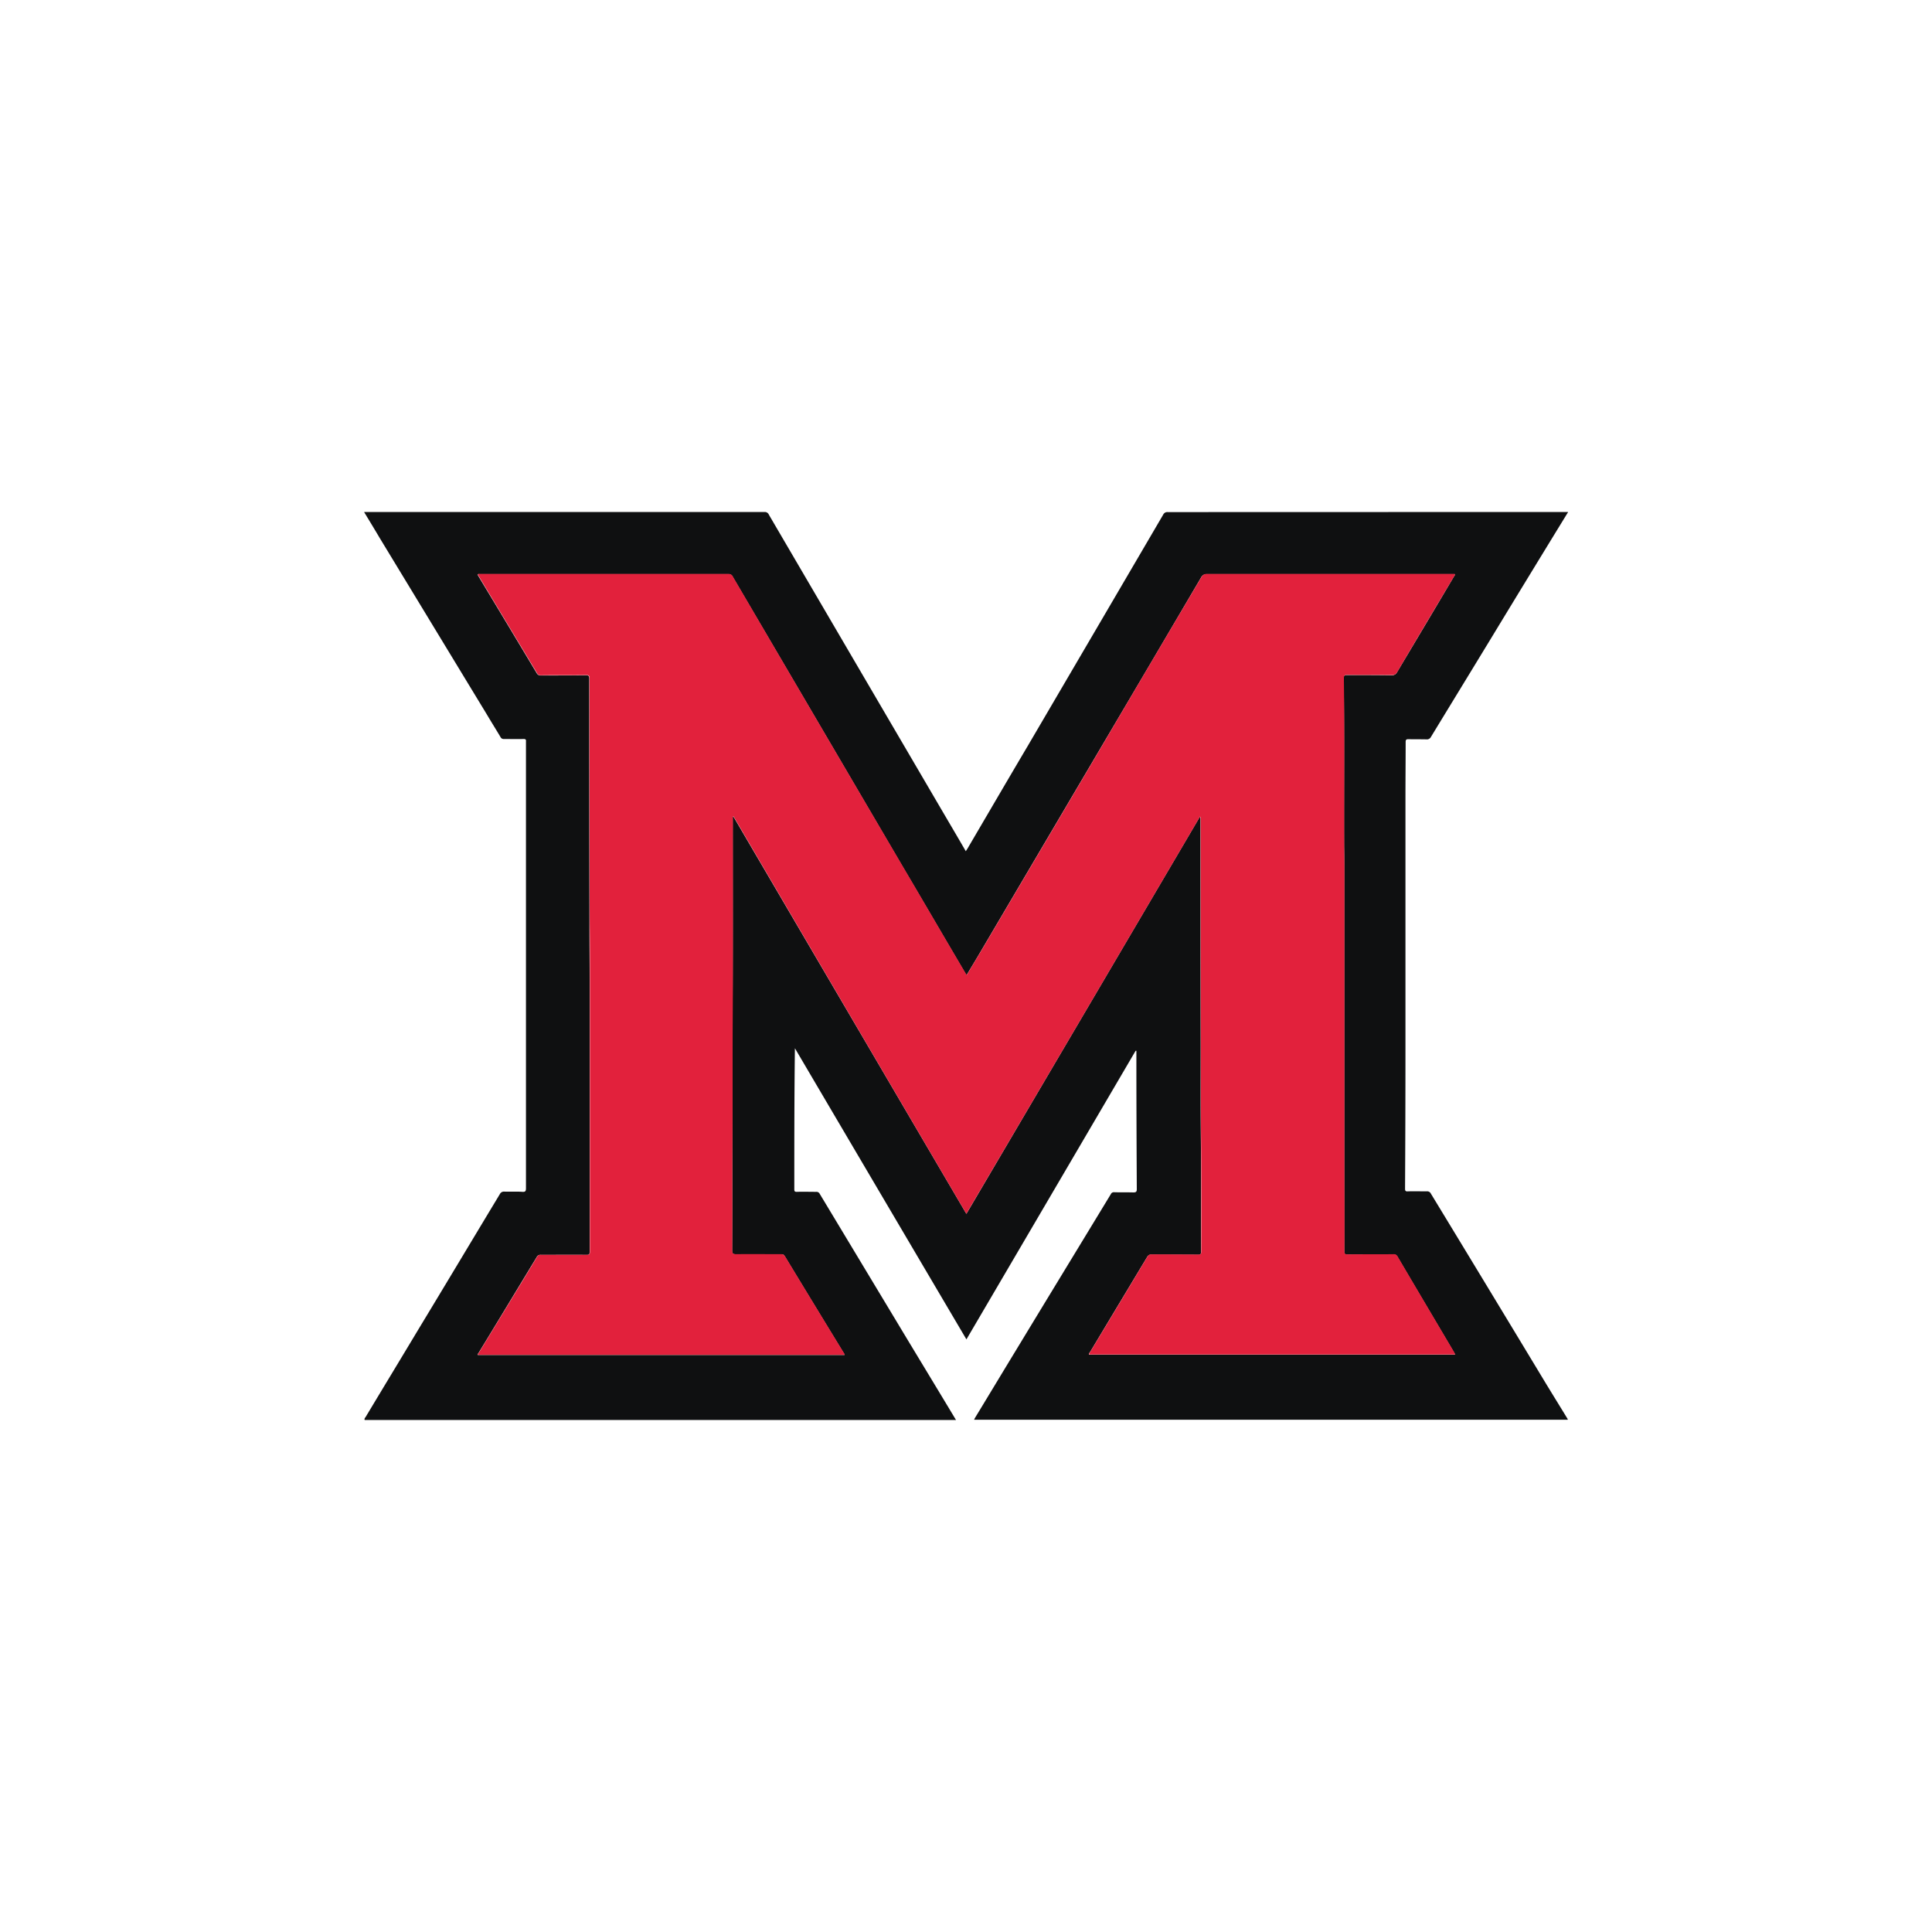 <svg id="Layer_1" data-name="Layer 1" xmlns="http://www.w3.org/2000/svg" viewBox="0 0 1000 1000"><defs><style>.cls-1{fill:#0f1011;}.cls-2{fill:#e2213c;}</style></defs><path class="cls-1" d="M811.56,265v.3a2.9,2.9,0,0,0-.51.72q-19.86,32.37-39.51,64.75c-10.28,16.9-20.56,33.7-30.85,50.6a2.33,2.33,0,0,1-2.34,1.33c-3.05-.1-6.21,0-9.26-.1-1.12,0-1.53.2-1.53,1.42,0,9.57-.1,19.14-.1,28.61v130q0,36.35-.21,72.7c0,1.12.41,1.42,1.43,1.32,3.26-.1,6.52,0,9.77,0a2.06,2.06,0,0,1,2.14,1.12q29.79,49,59.46,98.15c3.77,6.21,7.64,12.42,11.41,18.63-.11.11.2.31-.21.31H504.17c.21-.31.31-.71.51-1,7.13-11.71,14.16-23.42,21.28-35.12,16.29-26.88,32.69-53.76,49-80.64a1.68,1.68,0,0,1,1.73-1c3.26.1,6.62,0,9.87.1,1.43,0,1.84-.3,1.84-1.73-.11-21.79-.21-43.58-.21-65.26v-6.32h-.4q-43.68,74.54-87.57,149.37-44.59-75.6-88.78-150.69c-.31,24.44-.31,48.77-.31,73,0,1,.21,1.33,1.23,1.33,3.36-.11,6.72,0,10.08,0a1.85,1.85,0,0,1,1.83,1c13.13,21.79,26.17,43.48,39.3,65.27,10.39,17.31,20.87,34.51,31.26,51.82H188.75c-.31-.71.3-1.22.61-1.73,9.16-15.27,18.43-30.54,27.59-45.82,14-23.11,27.8-46.22,41.75-69.33a2.33,2.33,0,0,1,2.34-1.33c3,.11,6.21-.1,9.26.11,1.53.1,1.94-.21,1.94-1.94V383.73c.1-.92-.21-1.23-1.23-1.23-3.36.11-6.71,0-10.07,0a1.84,1.84,0,0,1-1.94-1.12c-2.44-4.07-4.89-8-7.33-12.11-18.23-30-36.65-60.38-55.08-90.72-2.65-4.48-5.4-9-8.15-13.54h207.3a2.25,2.25,0,0,1,2.24,1.42Q442.57,342.65,487.27,419c4.18,7.13,8.45,14.36,12.63,21.59.3-.51.61-.92.91-1.43,10.39-17.71,20.78-35.53,31.26-53.25q35-59.72,70-119.53a2.33,2.33,0,0,1,2.34-1.32ZM500.2,628.29q60.63-103.1,120.86-205.57a2.9,2.9,0,0,1,.31,1.53q0,58.8.1,117.6c0,16.29-.1,32.58.1,49,.2,19,0,38,.1,57,0,1.22-.3,1.63-1.53,1.63-8-.11-16.08,0-24.13-.11a2.27,2.27,0,0,0-2.24,1.23Q579,675.18,564.25,699.76c-.31.41-.72.82-.61,1.43H753.22c-.31-.51-.51-.92-.72-1.32-9.67-16.4-19.44-32.79-29.11-49.28a2.26,2.26,0,0,0-2.24-1.33c-7.95,0-15.89,0-23.73.1-1.32,0-1.63-.4-1.63-1.62V449.8c0-3.86,0-7.73-.1-11.6-.1-29,.2-58.14-.2-87.16,0-1.32.4-1.63,1.73-1.63,7.74,0,15.47,0,23.11.11a2.83,2.83,0,0,0,2.75-1.53c9.88-16.6,19.75-33.09,29.53-49.69.2-.3.61-.61.3-1.12H624.62a3.1,3.1,0,0,0-3,1.83q-25.5,43.38-51.11,86.75-31.62,53.61-63.13,107.11c-2.34,4-4.68,7.84-7.13,11.92-.4-.62-.61-1-.91-1.53-10.69-18.13-21.28-36.35-32-54.47q-44-75.15-88.07-150.18a2.25,2.25,0,0,0-2.24-1.43H248.41c-.41,0-.81-.2-1.22.21a6.06,6.06,0,0,0,.41.81q15.12,25.05,30.24,50.3a2.15,2.15,0,0,0,2,1.12c7.84,0,15.68,0,23.42-.1,1.43,0,1.73.4,1.73,1.73q0,63.53.1,127.06c0,9.47.11,19,.11,28.51V648c0,1.22-.31,1.53-1.53,1.53-7.94-.1-15.89,0-23.73,0a2,2,0,0,0-2.13,1.12c-10.08,16.59-20.06,33.19-30.14,49.68-.2.31-.61.62-.41,1H437.18a4,4,0,0,0-.31-.71q-15.42-25.2-30.74-50.5c-.51-.92-1.23-.92-2.14-.92H380.87c-1.42,0-1.93-.3-1.93-1.83.1-17.82.1-35.64.1-53.56.1-21.58,0-43.27.1-64.85.21-33.7.11-67.51.11-101.21v-5.09c.1,0,.2-.1.3-.1Q439.73,525.25,500.2,628.29Z"/><path class="cls-2" d="M500.2,628.29q-60.48-103.1-120.55-205.77c-.1,0-.2.1-.3.1v5.09c0,33.7.1,67.5-.1,101.21-.11,21.58,0,43.27-.11,64.85-.1,17.82,0,35.64-.1,53.56,0,1.53.41,1.83,1.94,1.83,7.73-.1,15.47,0,23.11,0a2.23,2.23,0,0,1,2.14.92q15.27,25.2,30.75,50.5a5.05,5.05,0,0,1,.3.71H247.39c-.2-.41.21-.71.41-1,10.08-16.59,20.16-33.09,30.14-49.68a2,2,0,0,1,2.14-1.12H303.8c1.22,0,1.53-.31,1.53-1.53V506.72c0-9.47,0-19-.1-28.51q-.17-63.52-.11-127.07c0-1.42-.3-1.73-1.73-1.73-7.84.11-15.68,0-23.42.11a2,2,0,0,1-2-1.12c-10.08-16.8-20.16-33.5-30.24-50.3a3.14,3.14,0,0,1-.41-.82c.41-.4.82-.2,1.22-.2h128.6a2.25,2.25,0,0,1,2.24,1.43q44,75.14,88.07,150.17c10.69,18.13,21.28,36.35,32,54.48.3.4.51.91.92,1.52,2.44-4.07,4.78-8,7.12-11.91q31.62-53.61,63.13-107.11,25.5-43.38,51.11-86.75a3,3,0,0,1,3.06-1.83H753c.21.51-.1.81-.3,1.12-9.88,16.6-19.75,33.09-29.53,49.69a2.73,2.73,0,0,1-2.75,1.52c-7.74-.1-15.47,0-23.11-.1-1.22,0-1.73.31-1.73,1.63.41,29,.1,58.14.2,87.16,0,3.86.1,7.73.1,11.6V606.19c0,13.85.11,27.6,0,41.44,0,1.33.31,1.63,1.63,1.63,8-.1,15.89,0,23.73-.1a2.21,2.21,0,0,1,2.24,1.32q14.5,24.6,29.12,49.28c.2.41.4.82.71,1.33H563.74c-.1-.61.4-1,.61-1.43q14.8-24.58,29.52-49.18a2.19,2.19,0,0,1,2.24-1.22c8,0,16.09,0,24.14.1,1.22,0,1.52-.4,1.52-1.62,0-19,.1-38-.1-57-.2-16.29-.1-32.68-.1-49q-.15-58.78-.1-117.59a2.9,2.9,0,0,0-.31-1.53q-60.48,102.93-121,205.67Z"/></svg>